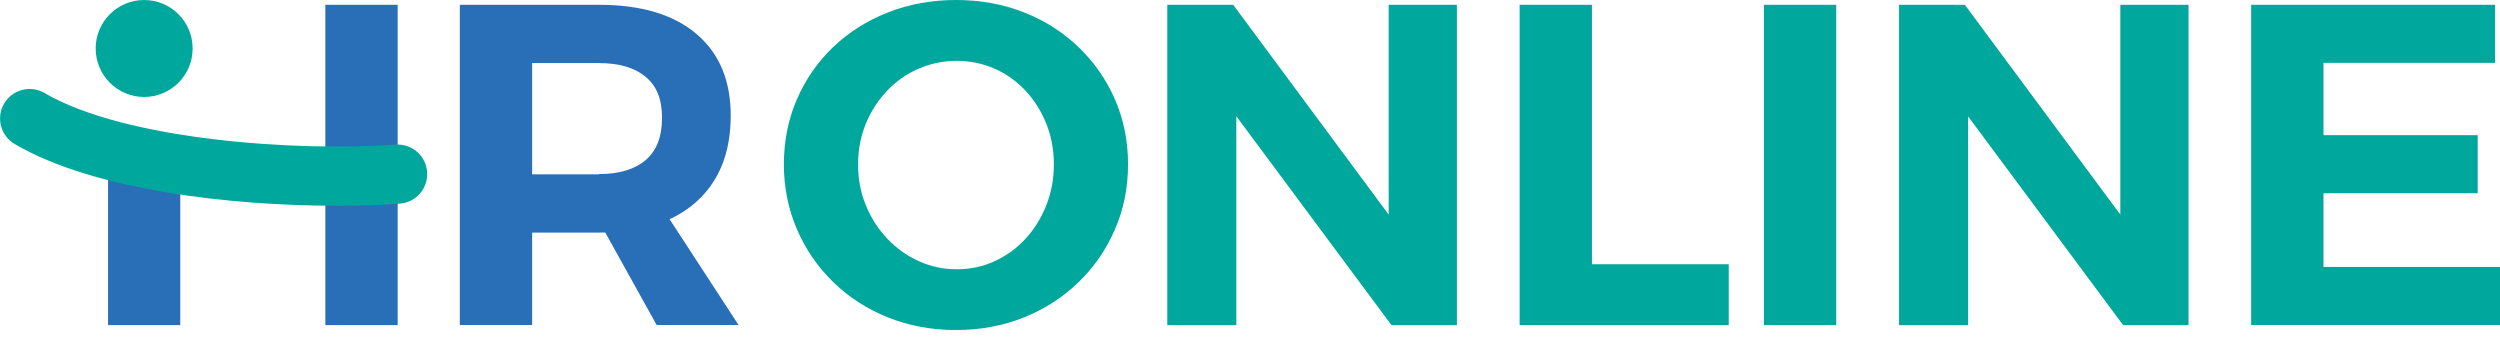<svg width="214" height="29" viewBox="0 0 214 29" fill="none" xmlns="http://www.w3.org/2000/svg">
<g clip-path="url(#clip0_4690_12068)">
<path d="M81.83 0C83.92 0 85.86 0.35 87.65 1.06C89.44 1.76 91 2.76 92.33 4.04C93.66 5.32 94.7 6.81 95.44 8.51C96.18 10.21 96.56 12.06 96.56 14.07C96.56 16.08 96.19 17.91 95.44 19.63C94.7 21.35 93.66 22.86 92.33 24.15C91 25.44 89.44 26.45 87.65 27.17C85.86 27.89 83.92 28.25 81.83 28.25C79.74 28.25 77.8 27.89 76.01 27.17C74.22 26.45 72.66 25.45 71.33 24.15C70 22.86 68.96 21.35 68.22 19.63C67.48 17.91 67.1 16.05 67.1 14.07C67.1 12.09 67.47 10.2 68.22 8.49C68.96 6.78 70 5.29 71.33 4.02C72.66 2.75 74.22 1.77 76.01 1.06C77.8 0.36 79.74 0 81.83 0ZM81.91 5.21C80.76 5.21 79.67 5.43 78.64 5.88C77.61 6.32 76.71 6.95 75.94 7.76C75.17 8.57 74.56 9.51 74.12 10.58C73.68 11.65 73.45 12.81 73.45 14.07C73.45 15.33 73.67 16.49 74.12 17.58C74.56 18.66 75.18 19.62 75.96 20.44C76.74 21.26 77.64 21.9 78.66 22.36C79.68 22.82 80.76 23.05 81.91 23.05C83.06 23.05 84.14 22.82 85.14 22.36C86.14 21.9 87.03 21.26 87.78 20.44C88.54 19.62 89.13 18.66 89.56 17.58C89.99 16.5 90.21 15.33 90.21 14.07C90.21 12.81 89.99 11.66 89.56 10.58C89.13 9.51 88.54 8.57 87.78 7.76C87.02 6.95 86.14 6.32 85.14 5.88C84.13 5.44 83.06 5.21 81.91 5.21Z" fill="#00A79D"/>
<path d="M99.92 0.41H105.56L120.48 20.54L118.87 21.09V0.41H124.71V27.83H119.11L104.19 7.74L105.83 7.19V27.83H99.92V0.41Z" fill="#00A79D"/>
<path d="M130.08 0.41H136.27V22.62H147.98V27.83H130.08V0.41Z" fill="#00A79D"/>
<path d="M150.99 0.41H157.18V27.83H150.99V0.41Z" fill="#00A79D"/>
<path d="M162.55 0.41H168.19L183.11 20.54L181.5 21.09V0.41H187.34V27.83H181.74L166.82 7.74L168.47 7.19V27.83H162.56V0.41H162.55Z" fill="#00A79D"/>
<path d="M192.7 0.41H213.58V5.38H198.89V11.57H212.09V16.54H198.89V22.85H214.01V27.82H192.7V0.41Z" fill="#00A79D"/>
<path d="M15.43 13.14H9.25V27.83H15.43V13.14Z" fill="#286FB7"/>
<path d="M51.27 0.41C54.87 0.41 57.65 1.24 59.61 2.9C61.57 4.56 62.55 6.89 62.55 9.89C62.55 13.05 61.57 15.51 59.61 17.27C57.65 19.03 54.87 19.91 51.27 19.91H45.55V27.82H39.36V0.41H51.27ZM51.27 14.9C52.99 14.9 54.33 14.5 55.26 13.71C56.2 12.91 56.67 11.71 56.67 10.09C56.67 8.47 56.2 7.35 55.26 6.57C54.32 5.79 52.99 5.4 51.27 5.4H45.55V14.92H51.27V14.9ZM50.53 17.6H56.56L63.22 27.82H56.21L50.53 17.6Z" fill="#286FB7"/>
<path d="M34.04 0.41H27.85V27.83H34.04V0.41Z" fill="#286FB7"/>
<path d="M12.34 8.3C14.632 8.3 16.49 6.442 16.49 4.15C16.49 1.858 14.632 0 12.34 0C10.048 0 8.19 1.858 8.19 4.15C8.19 6.442 10.048 8.3 12.34 8.3Z" fill="#00A79D"/>
<path d="M28.74 17.61C19.9 17.61 8.07 16.32 1.26 12.33C0.05 11.62 -0.35 10.07 0.35 8.87C1.06 7.66 2.61 7.26 3.81 7.96C10.74 12.02 25.56 12.99 33.85 12.38C35.25 12.28 36.46 13.32 36.56 14.72C36.66 16.11 35.62 17.33 34.22 17.43C32.61 17.55 30.75 17.62 28.73 17.62L28.74 17.61Z" fill="#00A79D"/>
</g>
<defs>
<clipPath id="clip0_4690_12068">
<rect width="214.01" height="28.24" fill="white"/>
</clipPath>
</defs>
</svg>
